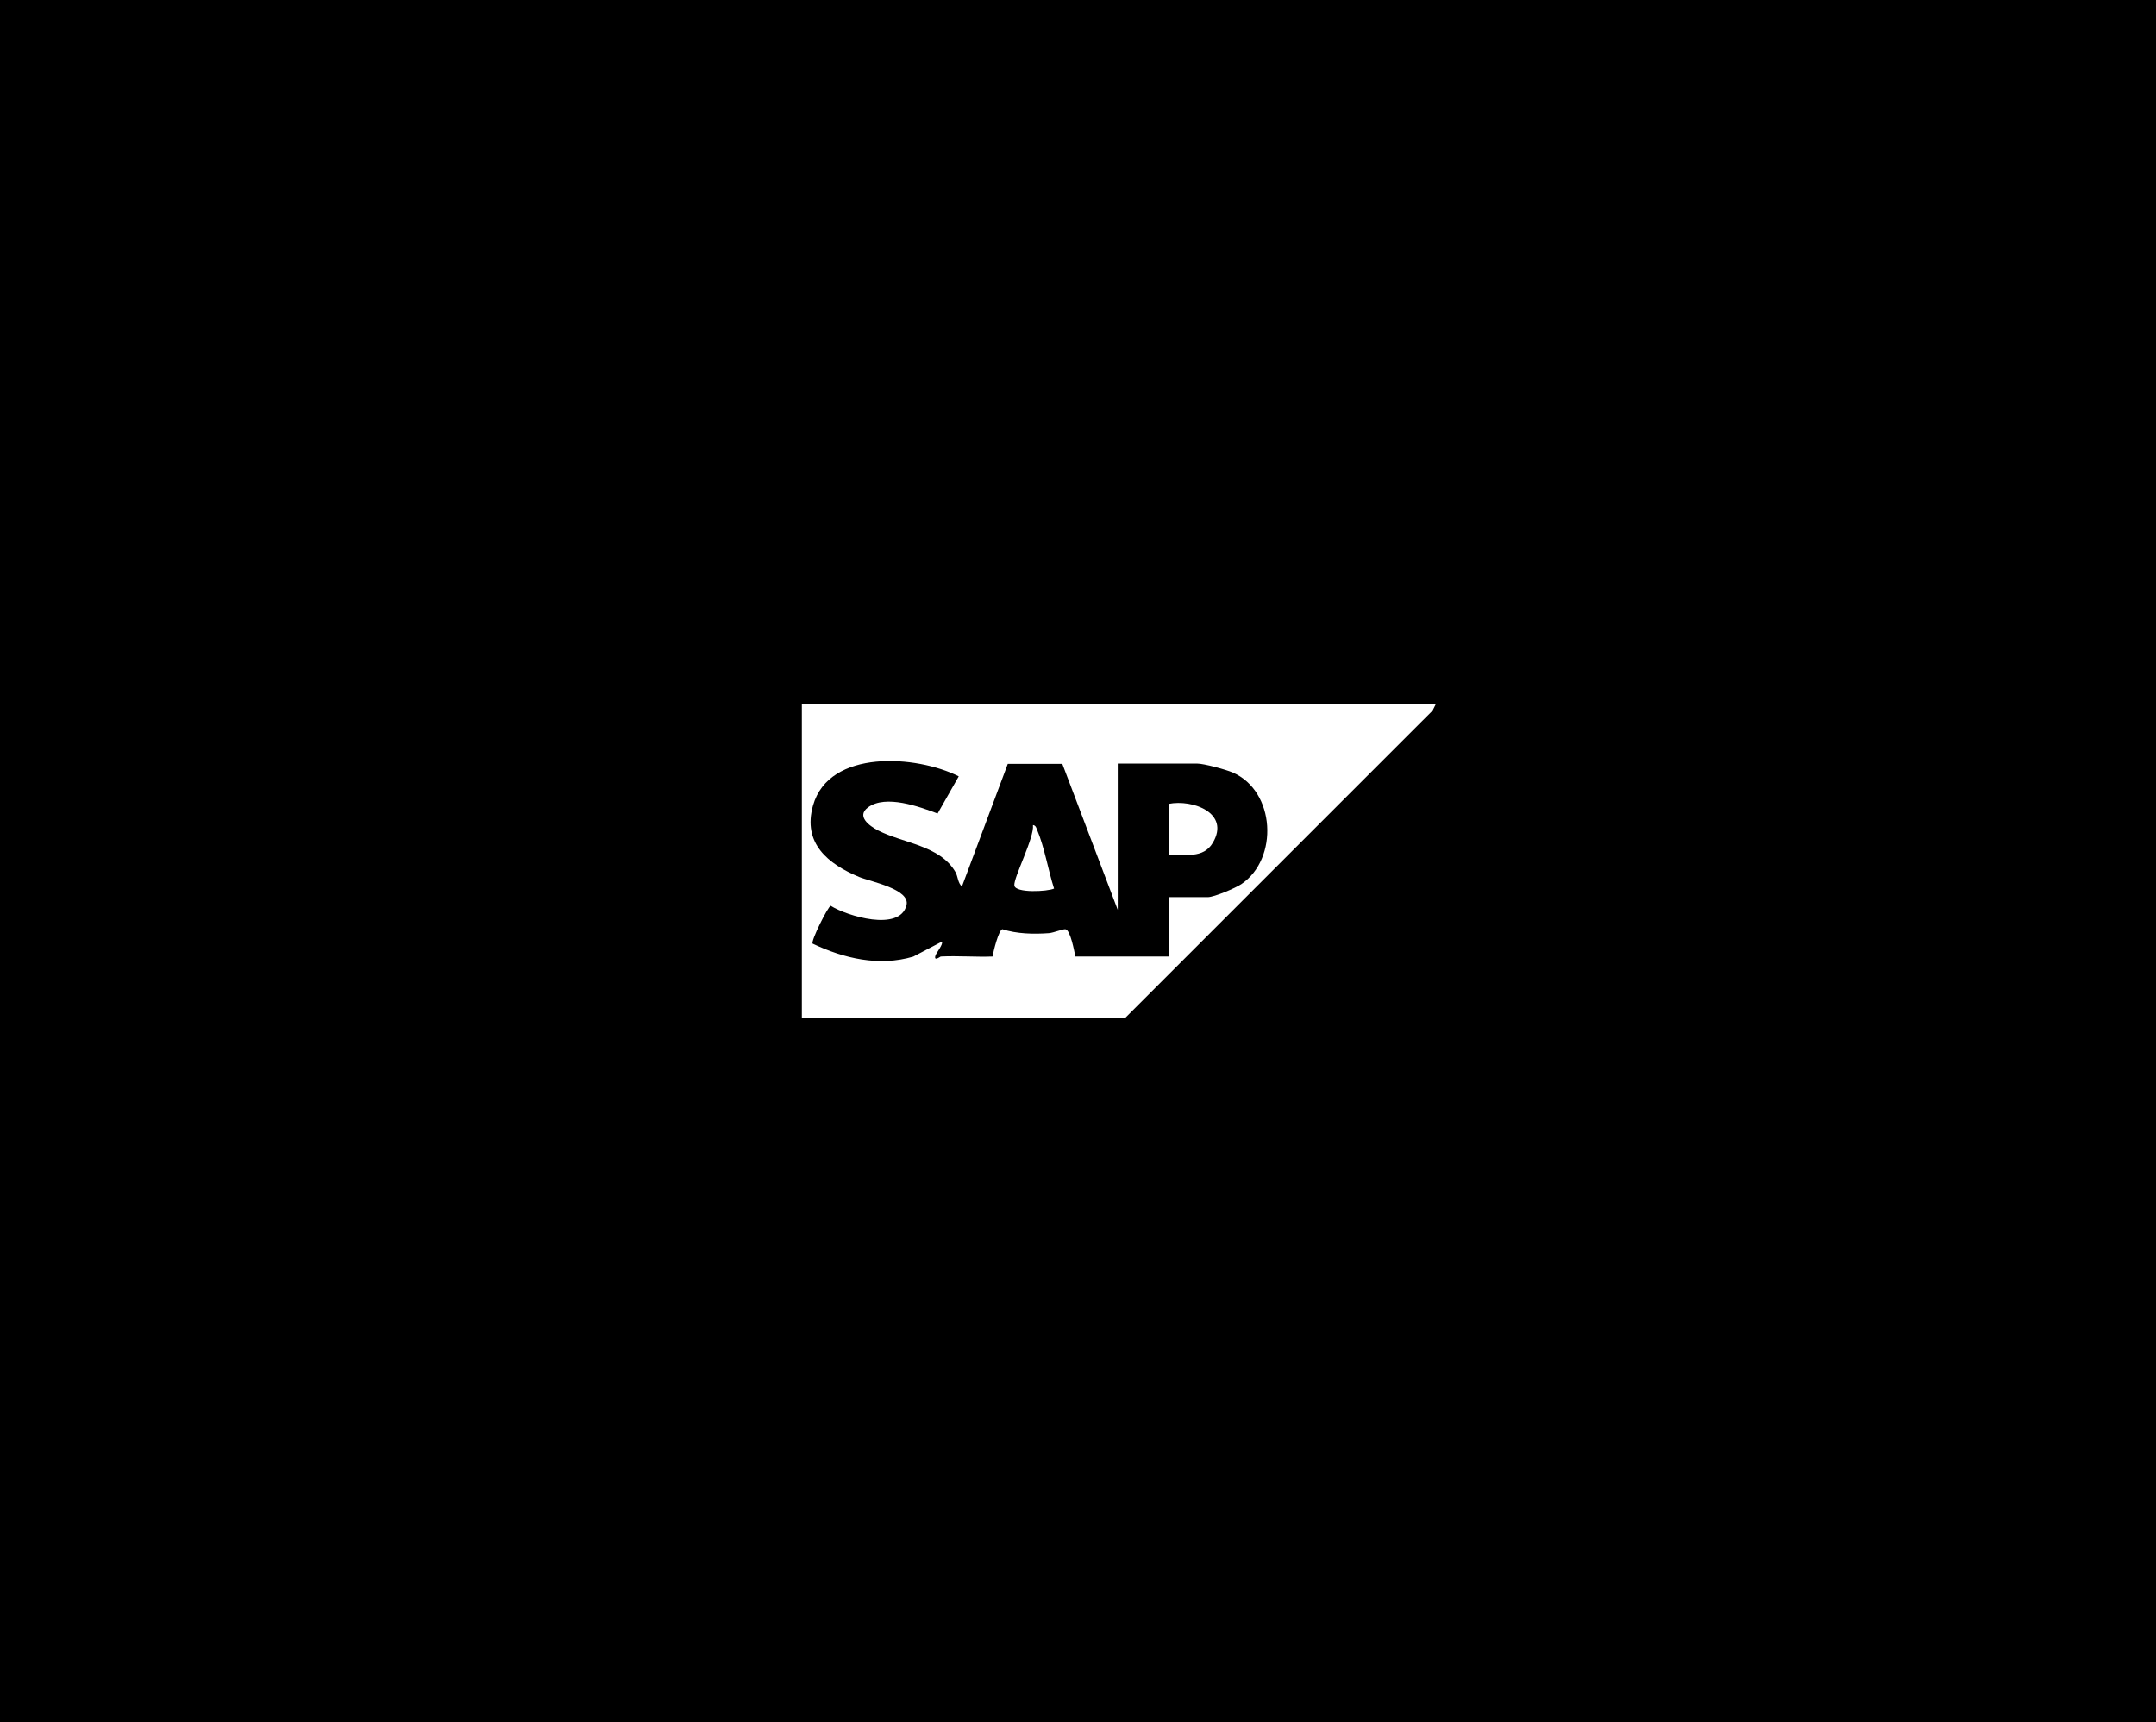 <?xml version="1.0" encoding="UTF-8"?><svg xmlns="http://www.w3.org/2000/svg" id="Ebene_2" data-name="Ebene 2" viewBox="0 0 1535.94 1226.99"><defs><style> .cls-1 { fill: #fff; } </style></defs><g id="Ebene_1-2" data-name="Ebene 1"><g><rect width="1535.94" height="1226.99"/><g><path class="cls-1" d="M1022.85,501.76l-2.26,4.54-219.02,219h-230.34v-223.55h451.62ZM670.16,681.51c12.27-.62,24.73.45,37.01,0,.42-3.62,4.3-18.8,6.91-19.46,10.4,3.35,22.21,3.59,33.1,2.82,3.39-.24,10.26-3.15,11.96-2.77,3.46.79,6.19,15.56,6.94,19.4h66.46v-42.29h27.94c4.49,0,19.75-6.48,23.92-9.31,26.62-18.07,24.3-66.16-6.13-79.47-4.83-2.11-20.62-6.38-25.34-6.38h-56.64v104.22l-39.48-104.01h-38.86s-32.67,87.39-32.67,87.39c-3.08-2.72-2.72-7.04-4.68-10.42-11.01-18.94-37.46-20.48-55.04-29.54-6.08-3.13-15.79-10.13-7.14-16.47,12.63-9.25,36.46-.49,49.53,4.42l15.06-26.5c-29.88-15.07-92.36-19.72-103.82,20.76-7.61,26.87,10.63,41.68,32.86,50.94,7.79,3.24,36.58,8.62,33.74,20.1-4.74,19.22-42.62,7.63-54.01.43-1.9.44-14.25,25.05-12.88,26.95,22.25,10.59,47.4,16.45,71.71,9.25l20.32-10.63c1.42,1.45-3.93,7.98-4.5,9.84-1.4,4.58,3.49.74,3.75.72Z"/><path class="cls-1" d="M832.54,609.01v-36.25c17.28-3.41,44.01,6.59,31.49,27.71-6.91,11.65-20.03,8.08-31.49,8.54Z"/><path class="cls-1" d="M750.92,633.1c-4.68,2.19-27.52,3.31-28.29-2.14s14.36-34.16,13.25-43.1c2.07.19,2.43,2.15,3.08,3.7,5.11,12.16,7.85,28.72,11.96,41.54Z"/></g></g></g></svg>